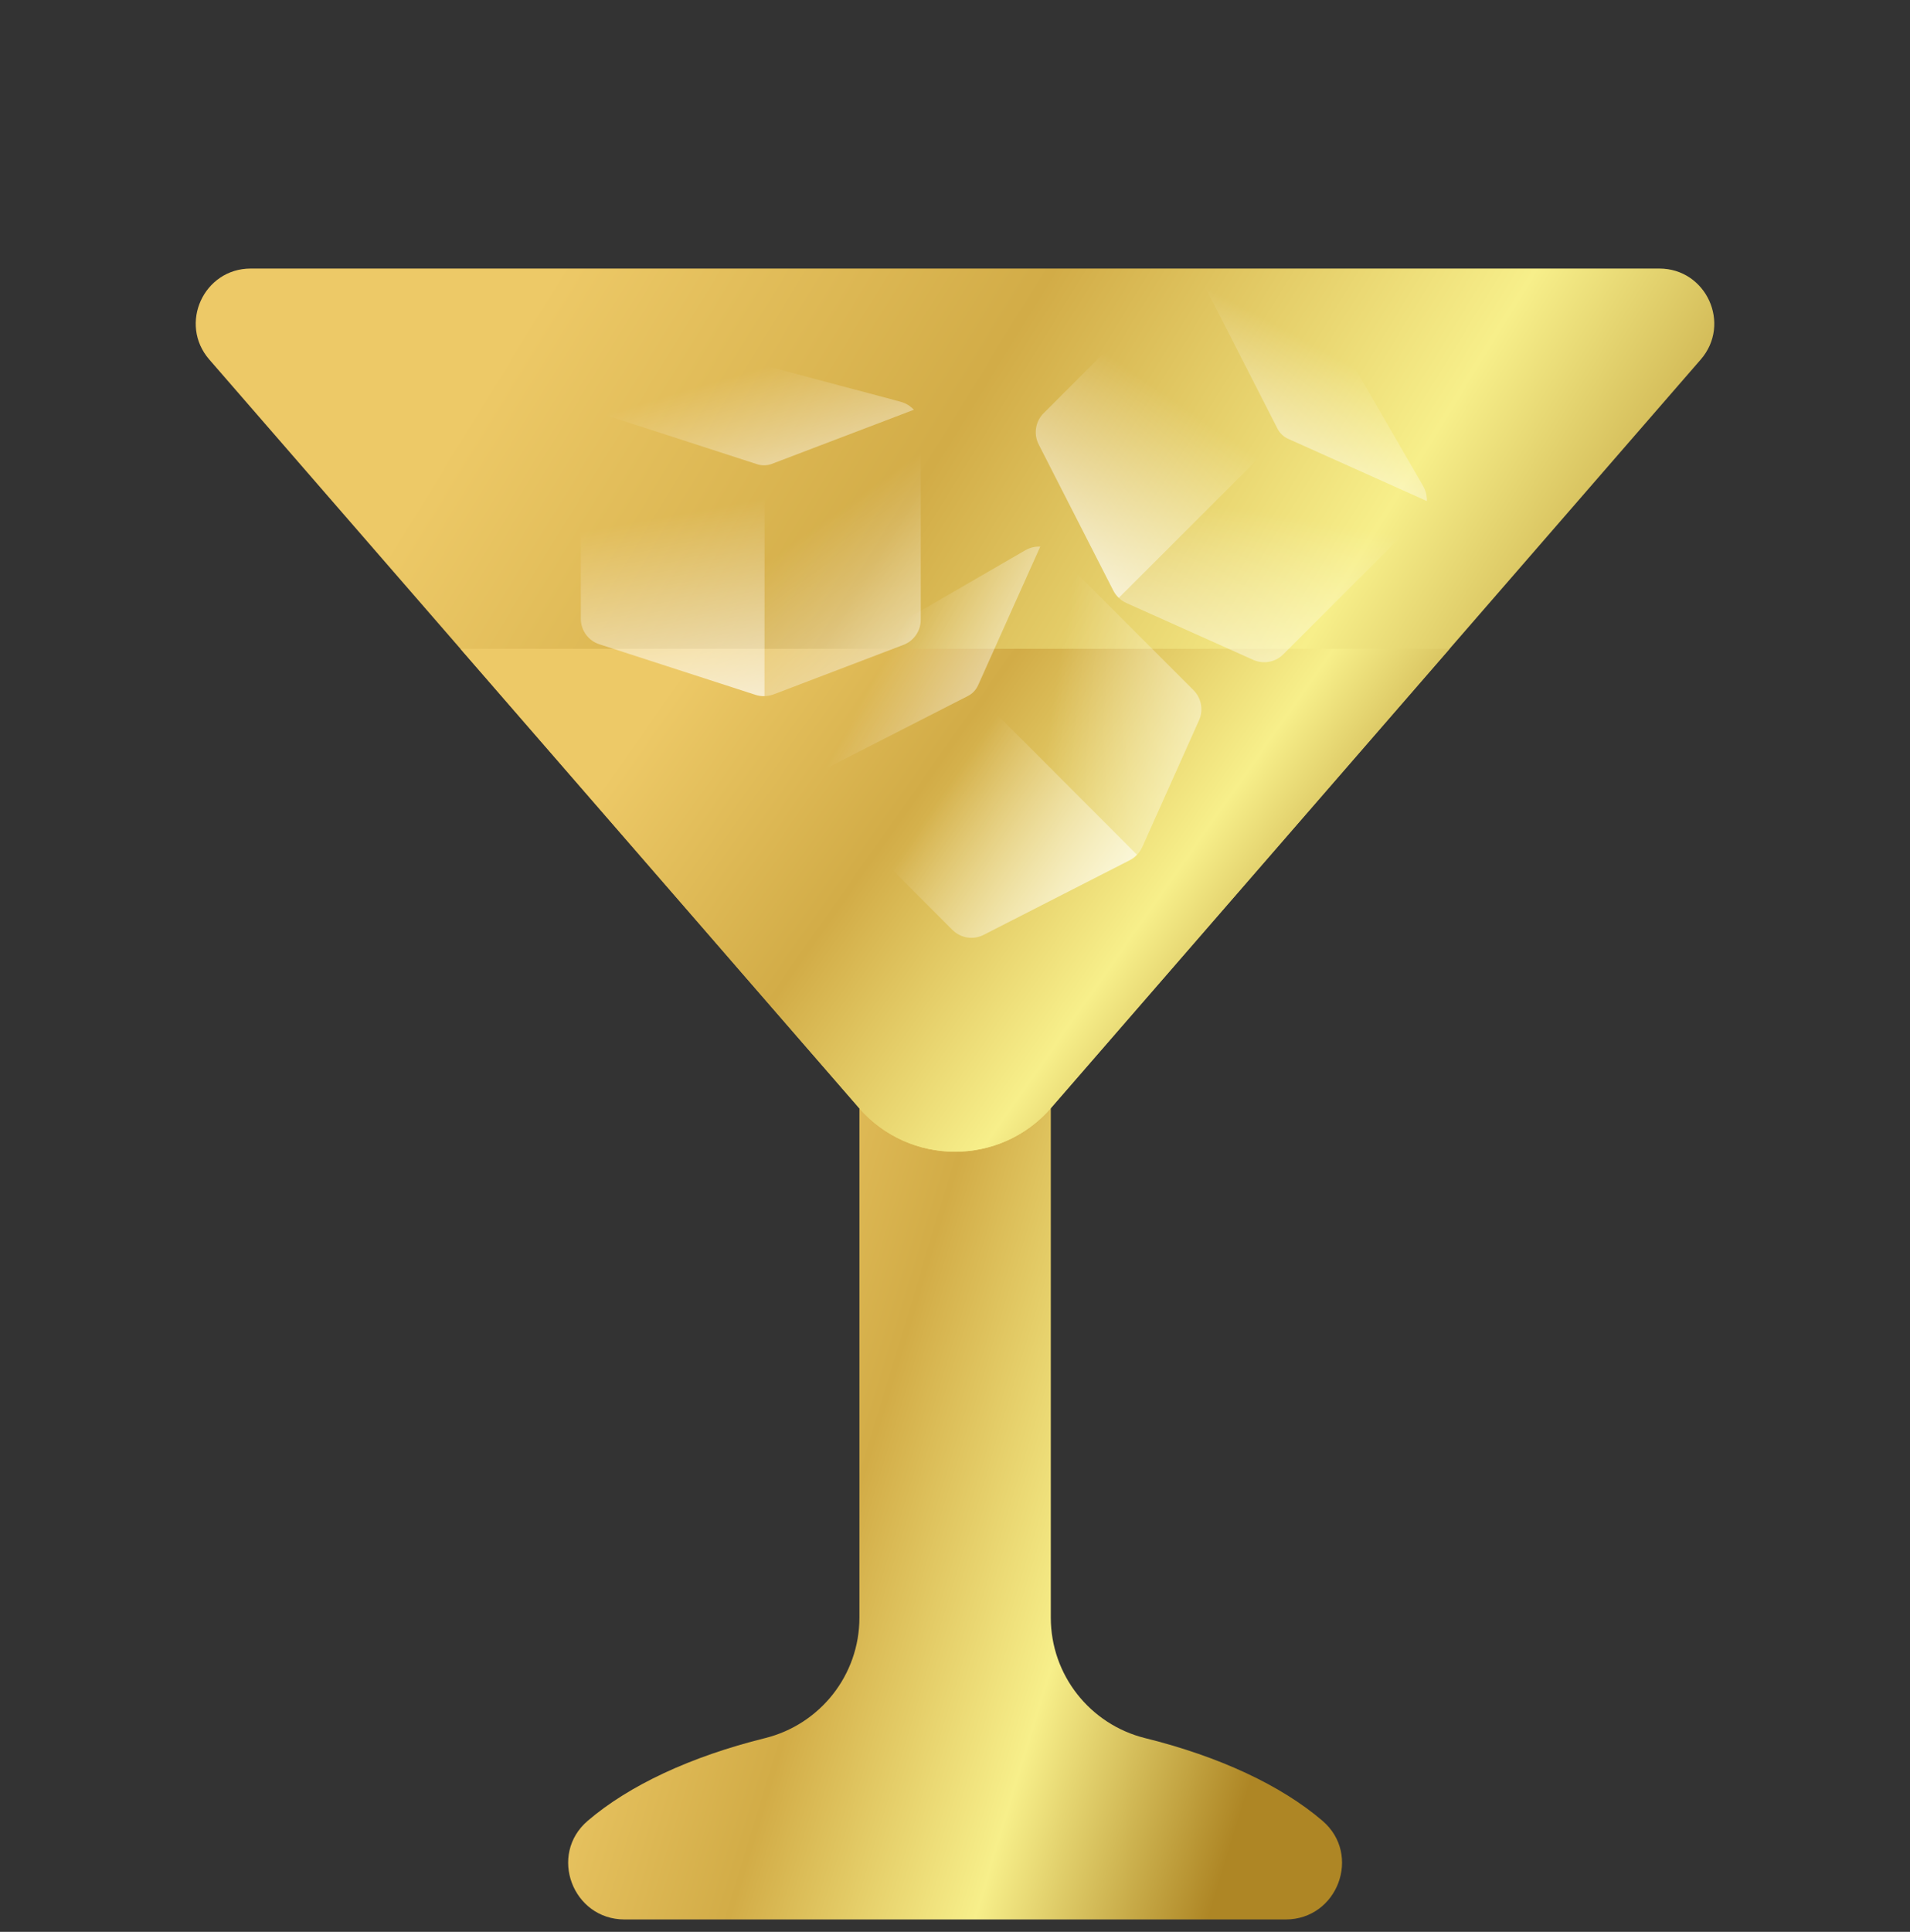 <svg width="90" height="91" viewBox="0 0 90 91" fill="none" xmlns="http://www.w3.org/2000/svg">
<rect x="0" y="0" width="90" height="91" fill="#333333" stroke="none"/>
<g clip-path="url(#clip0_1690_8042)">
<g clip-path="url(#clip1_1690_8042)">
<path d="M62.316 85.77C60.368 84.102 57.459 82.743 53.962 81.876C51.352 81.228 49.514 78.892 49.514 76.202V49.253C49.514 48.184 48.647 47.317 47.579 47.317H42.431C41.362 47.317 40.496 48.184 40.496 49.253V76.202C40.496 78.892 38.658 81.228 36.047 81.876C32.55 82.743 29.641 84.102 27.694 85.77C25.832 87.363 26.98 90.418 29.43 90.418H60.579C63.03 90.418 64.177 87.363 62.316 85.77Z" fill="url(#paint0_linear_1690_8042)"/>
<path d="M40.477 52.189L9.862 16.936C8.407 15.26 9.597 12.65 11.816 12.65H78.185C80.404 12.65 81.594 15.26 80.139 16.936L49.524 52.189C47.135 54.94 42.865 54.94 40.477 52.189Z" fill="url(#paint1_linear_1690_8042)"/>
<path d="M21.695 30.561L40.477 52.189C42.866 54.939 47.136 54.939 49.524 52.189L68.306 30.561H21.695Z" fill="url(#paint2_linear_1690_8042)"/>
<path d="M36.026 21.981V32.792C35.883 32.797 35.739 32.777 35.601 32.732L28.246 30.35C27.722 30.182 27.368 29.695 27.368 29.145V20.035C27.368 19.75 27.465 19.48 27.63 19.263L36.026 21.981Z" fill="url(#paint3_linear_1690_8042)"/>
<path d="M43.386 20.153V29.192C43.386 29.716 43.064 30.184 42.577 30.374C42.574 30.374 42.572 30.377 42.569 30.377L36.444 32.712C36.44 32.714 36.432 32.717 36.427 32.717C36.298 32.764 36.162 32.788 36.026 32.791V21.981L43.062 19.302C43.264 19.529 43.386 19.829 43.386 20.153Z" fill="url(#paint4_linear_1690_8042)"/>
<path d="M43.062 19.302L36.37 21.851C36.148 21.935 35.903 21.941 35.677 21.868L27.631 19.262C27.762 19.092 27.935 18.953 28.14 18.867C28.148 18.862 28.155 18.859 28.163 18.857L33.345 16.764C33.348 16.762 33.353 16.762 33.355 16.762C33.583 16.67 33.827 16.648 34.067 16.695C34.092 16.7 34.119 16.707 34.147 16.715L42.444 18.926C42.451 18.928 42.456 18.928 42.463 18.933C42.698 18.998 42.904 19.131 43.062 19.302Z" fill="url(#paint5_linear_1690_8042)"/>
<path d="M60.364 20.521L52.72 28.165C52.615 28.067 52.527 27.952 52.461 27.822L48.945 20.938C48.693 20.448 48.787 19.853 49.176 19.465L55.618 13.023C55.819 12.821 56.078 12.699 56.349 12.662L60.364 20.521Z" fill="url(#paint6_linear_1690_8042)"/>
<path d="M66.86 24.432L60.469 30.823C60.098 31.194 59.54 31.297 59.061 31.087C59.059 31.086 59.055 31.086 59.054 31.084L53.071 28.404C53.066 28.402 53.059 28.399 53.056 28.395C52.931 28.338 52.818 28.259 52.72 28.165L60.364 20.52L67.233 23.601C67.216 23.905 67.09 24.202 66.86 24.432Z" fill="url(#paint7_linear_1690_8042)"/>
<path d="M67.233 23.601L60.699 20.671C60.482 20.574 60.305 20.405 60.197 20.194L56.35 12.662C56.563 12.633 56.783 12.658 56.99 12.742C56.999 12.744 57.005 12.747 57.013 12.751L62.157 14.935C62.161 14.935 62.164 14.939 62.166 14.941C62.392 15.037 62.58 15.194 62.717 15.397C62.731 15.418 62.745 15.443 62.759 15.467L67.062 22.898C67.065 22.905 67.069 22.908 67.071 22.917C67.191 23.129 67.242 23.369 67.233 23.601Z" fill="url(#paint8_linear_1690_8042)"/>
<path d="M45.936 32.617L53.58 40.261C53.482 40.366 53.367 40.453 53.237 40.52L46.353 44.036C45.863 44.288 45.268 44.194 44.88 43.805L38.438 37.363C38.236 37.162 38.114 36.903 38.077 36.632L45.936 32.617Z" fill="url(#paint9_linear_1690_8042)"/>
<path d="M49.848 26.121L56.239 32.512C56.61 32.883 56.713 33.441 56.503 33.92C56.502 33.922 56.502 33.925 56.5 33.927L53.82 39.91C53.818 39.915 53.815 39.922 53.811 39.925C53.754 40.05 53.675 40.163 53.581 40.261L45.937 32.617L49.017 25.748C49.321 25.765 49.619 25.892 49.848 26.121Z" fill="url(#paint10_linear_1690_8042)"/>
<path d="M49.017 25.748L46.087 32.282C45.99 32.499 45.821 32.676 45.61 32.784L38.078 36.632C38.049 36.418 38.074 36.198 38.158 35.991C38.16 35.983 38.163 35.976 38.167 35.968L40.352 30.824C40.352 30.82 40.355 30.817 40.357 30.815C40.453 30.59 40.61 30.401 40.813 30.264C40.834 30.25 40.859 30.236 40.883 30.222L48.314 25.919C48.321 25.916 48.324 25.912 48.333 25.91C48.545 25.79 48.784 25.739 49.017 25.748Z" fill="url(#paint11_linear_1690_8042)"/>
</g>
</g>
<defs>
<linearGradient id="paint0_linear_1690_8042" x1="63.15" y1="69.903" x2="29.283" y2="59.66" gradientUnits="userSpaceOnUse">
<stop stop-color="#AE8625"/>
<stop offset="0.298" stop-color="#F7EF8A"/>
<stop offset="0.611" stop-color="#D2AC47"/>
<stop offset="0.933" stop-color="#EDC967"/>
</linearGradient>
<linearGradient id="paint1_linear_1690_8042" x1="80.605" y1="34.45" x2="27.969" y2="2.088" gradientUnits="userSpaceOnUse">
<stop stop-color="#AE8625"/>
<stop offset="0.298" stop-color="#F7EF8A"/>
<stop offset="0.611" stop-color="#D2AC47"/>
<stop offset="0.933" stop-color="#EDC967"/>
</linearGradient>
<linearGradient id="paint2_linear_1690_8042" x1="68.194" y1="42.976" x2="36.582" y2="20.743" gradientUnits="userSpaceOnUse">
<stop stop-color="#AE8625"/>
<stop offset="0.298" stop-color="#F7EF8A"/>
<stop offset="0.611" stop-color="#D2AC47"/>
<stop offset="0.933" stop-color="#EDC967"/>
</linearGradient>
<linearGradient id="paint3_linear_1690_8042" x1="31.452" y1="24.307" x2="33.885" y2="37.377" gradientUnits="userSpaceOnUse">
<stop stop-color="white" stop-opacity="0"/>
<stop offset="1" stop-color="white"/>
</linearGradient>
<linearGradient id="paint4_linear_1690_8042" x1="38.585" y1="24.694" x2="47.986" y2="37.888" gradientUnits="userSpaceOnUse">
<stop stop-color="white" stop-opacity="0"/>
<stop offset="1" stop-color="white"/>
</linearGradient>
<linearGradient id="paint5_linear_1690_8042" x1="34.85" y1="17.628" x2="37.93" y2="27.893" gradientUnits="userSpaceOnUse">
<stop stop-color="white" stop-opacity="0"/>
<stop offset="1" stop-color="white"/>
</linearGradient>
<linearGradient id="paint6_linear_1690_8042" x1="55.485" y1="18.93" x2="47.965" y2="29.89" gradientUnits="userSpaceOnUse">
<stop stop-color="white" stop-opacity="0"/>
<stop offset="1" stop-color="white"/>
</linearGradient>
<linearGradient id="paint7_linear_1690_8042" x1="60.254" y1="24.246" x2="57.573" y2="40.22" gradientUnits="userSpaceOnUse">
<stop stop-color="white" stop-opacity="0"/>
<stop offset="1" stop-color="white"/>
</linearGradient>
<linearGradient id="paint8_linear_1690_8042" x1="62.609" y1="16.61" x2="57.529" y2="26.044" gradientUnits="userSpaceOnUse">
<stop stop-color="white" stop-opacity="0"/>
<stop offset="1" stop-color="white"/>
</linearGradient>
<linearGradient id="paint9_linear_1690_8042" x1="44.345" y1="37.494" x2="55.305" y2="45.014" gradientUnits="userSpaceOnUse">
<stop stop-color="white" stop-opacity="0"/>
<stop offset="1" stop-color="white"/>
</linearGradient>
<linearGradient id="paint10_linear_1690_8042" x1="49.662" y1="32.725" x2="65.635" y2="35.406" gradientUnits="userSpaceOnUse">
<stop stop-color="white" stop-opacity="0"/>
<stop offset="1" stop-color="white"/>
</linearGradient>
<linearGradient id="paint11_linear_1690_8042" x1="42.025" y1="30.37" x2="51.459" y2="35.45" gradientUnits="userSpaceOnUse">
<stop stop-color="white" stop-opacity="0"/>
<stop offset="1" stop-color="white"/>
</linearGradient>
<clipPath id="clip0_1690_8042">
<rect width="90" height="90" fill="white" transform="translate(0 0.418)"/>
</clipPath>
<clipPath id="clip1_1690_8042">
<rect width="90" height="90" fill="white" transform="translate(0 0.418)"/>
</clipPath>
</defs>
</svg>
